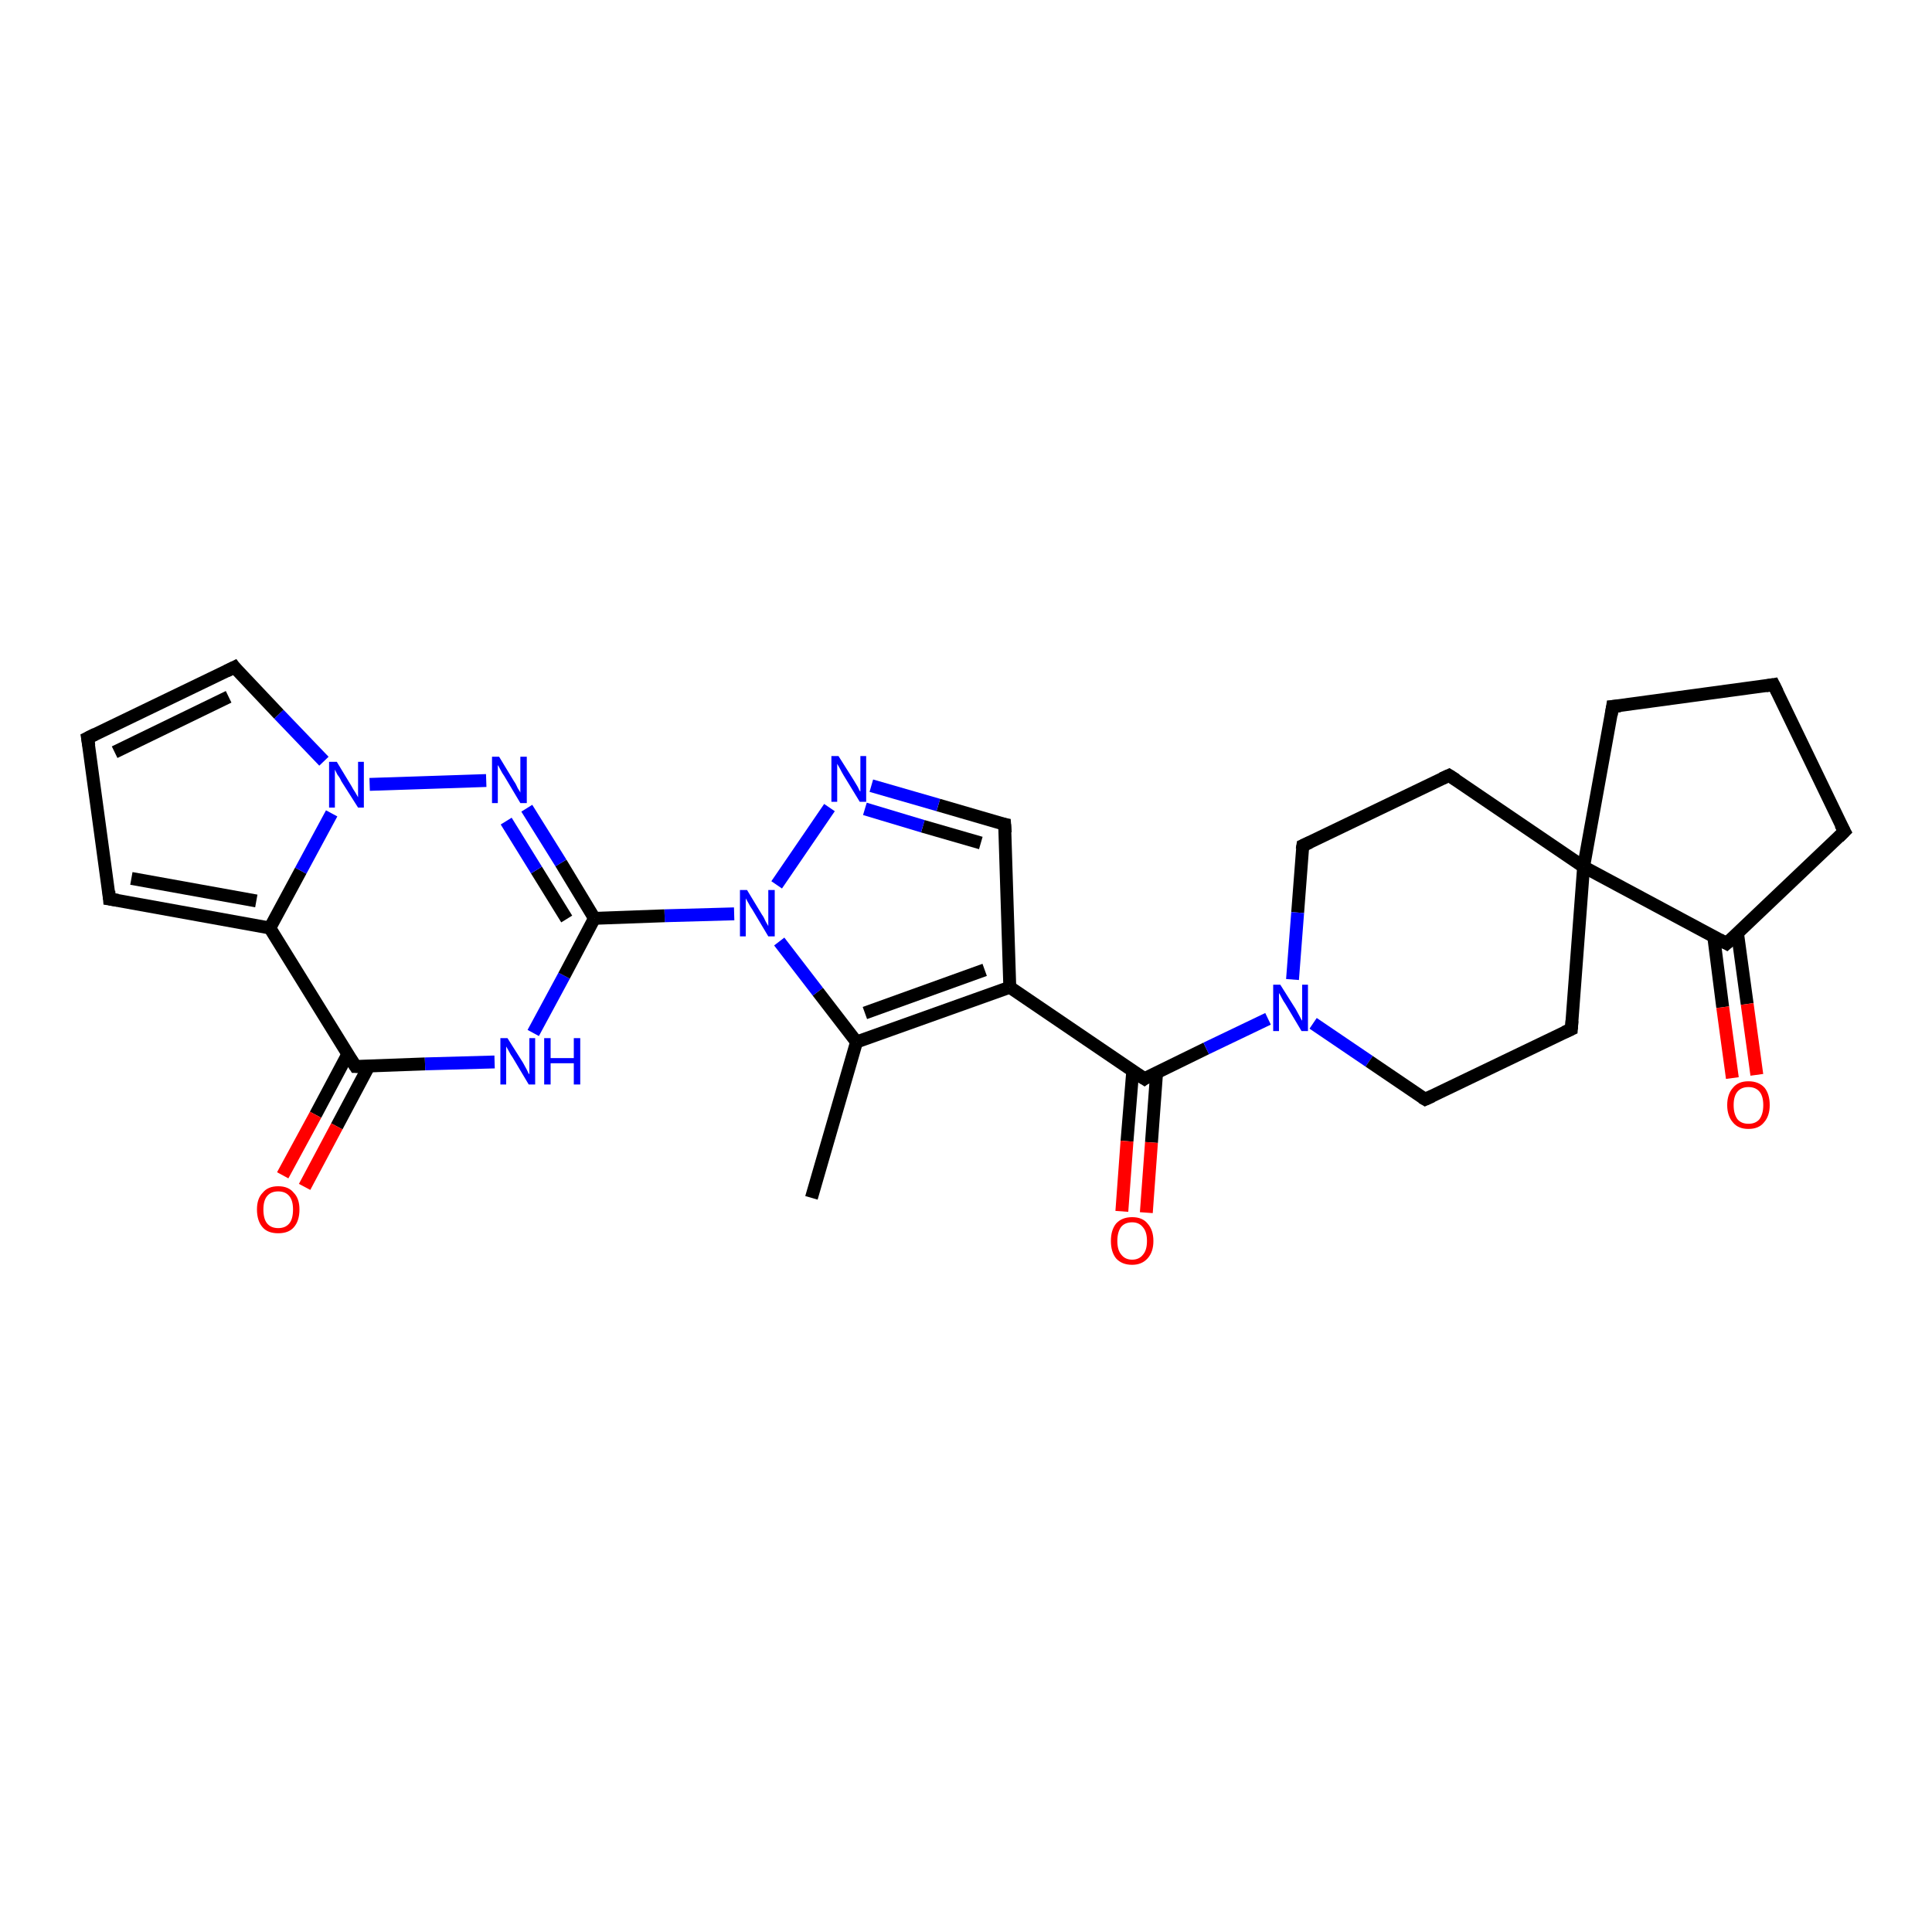 <?xml version='1.0' encoding='iso-8859-1'?>
<svg version='1.1' baseProfile='full'
              xmlns='http://www.w3.org/2000/svg'
                      xmlns:rdkit='http://www.rdkit.org/xml'
                      xmlns:xlink='http://www.w3.org/1999/xlink'
                  xml:space='preserve'
width='300px' height='300px' viewBox='0 0 300 300'>
<!-- END OF HEADER -->
<rect style='opacity:1.0;fill:#FFFFFF;stroke:none' width='300.0' height='300.0' x='0.0' y='0.0'> </rect>
<path class='bond-0 atom-0 atom-1' d='M 126.0,186.0 L 133.0,161.8' style='fill:none;fill-rule:evenodd;stroke:#000000;stroke-width:2.0px;stroke-linecap:butt;stroke-linejoin:miter;stroke-opacity:1' />
<path class='bond-1 atom-1 atom-2' d='M 133.0,161.8 L 156.8,153.3' style='fill:none;fill-rule:evenodd;stroke:#000000;stroke-width:2.0px;stroke-linecap:butt;stroke-linejoin:miter;stroke-opacity:1' />
<path class='bond-1 atom-1 atom-2' d='M 134.3,157.3 L 152.9,150.6' style='fill:none;fill-rule:evenodd;stroke:#000000;stroke-width:2.0px;stroke-linecap:butt;stroke-linejoin:miter;stroke-opacity:1' />
<path class='bond-2 atom-2 atom-3' d='M 156.8,153.3 L 177.7,167.5' style='fill:none;fill-rule:evenodd;stroke:#000000;stroke-width:2.0px;stroke-linecap:butt;stroke-linejoin:miter;stroke-opacity:1' />
<path class='bond-3 atom-3 atom-4' d='M 175.9,166.2 L 175.0,177.2' style='fill:none;fill-rule:evenodd;stroke:#000000;stroke-width:2.0px;stroke-linecap:butt;stroke-linejoin:miter;stroke-opacity:1' />
<path class='bond-3 atom-3 atom-4' d='M 175.0,177.2 L 174.2,188.1' style='fill:none;fill-rule:evenodd;stroke:#FF0000;stroke-width:2.0px;stroke-linecap:butt;stroke-linejoin:miter;stroke-opacity:1' />
<path class='bond-3 atom-3 atom-4' d='M 179.6,166.5 L 178.8,177.4' style='fill:none;fill-rule:evenodd;stroke:#000000;stroke-width:2.0px;stroke-linecap:butt;stroke-linejoin:miter;stroke-opacity:1' />
<path class='bond-3 atom-3 atom-4' d='M 178.8,177.4 L 178.0,188.3' style='fill:none;fill-rule:evenodd;stroke:#FF0000;stroke-width:2.0px;stroke-linecap:butt;stroke-linejoin:miter;stroke-opacity:1' />
<path class='bond-4 atom-3 atom-5' d='M 177.7,167.5 L 187.3,162.8' style='fill:none;fill-rule:evenodd;stroke:#000000;stroke-width:2.0px;stroke-linecap:butt;stroke-linejoin:miter;stroke-opacity:1' />
<path class='bond-4 atom-3 atom-5' d='M 187.3,162.8 L 196.9,158.2' style='fill:none;fill-rule:evenodd;stroke:#0000FF;stroke-width:2.0px;stroke-linecap:butt;stroke-linejoin:miter;stroke-opacity:1' />
<path class='bond-5 atom-5 atom-6' d='M 203.9,158.9 L 212.6,164.8' style='fill:none;fill-rule:evenodd;stroke:#0000FF;stroke-width:2.0px;stroke-linecap:butt;stroke-linejoin:miter;stroke-opacity:1' />
<path class='bond-5 atom-5 atom-6' d='M 212.6,164.8 L 221.3,170.7' style='fill:none;fill-rule:evenodd;stroke:#000000;stroke-width:2.0px;stroke-linecap:butt;stroke-linejoin:miter;stroke-opacity:1' />
<path class='bond-6 atom-6 atom-7' d='M 221.3,170.7 L 244.0,159.8' style='fill:none;fill-rule:evenodd;stroke:#000000;stroke-width:2.0px;stroke-linecap:butt;stroke-linejoin:miter;stroke-opacity:1' />
<path class='bond-7 atom-7 atom-8' d='M 244.0,159.8 L 245.9,134.6' style='fill:none;fill-rule:evenodd;stroke:#000000;stroke-width:2.0px;stroke-linecap:butt;stroke-linejoin:miter;stroke-opacity:1' />
<path class='bond-8 atom-8 atom-9' d='M 245.9,134.6 L 250.4,109.7' style='fill:none;fill-rule:evenodd;stroke:#000000;stroke-width:2.0px;stroke-linecap:butt;stroke-linejoin:miter;stroke-opacity:1' />
<path class='bond-9 atom-9 atom-10' d='M 250.4,109.7 L 275.4,106.3' style='fill:none;fill-rule:evenodd;stroke:#000000;stroke-width:2.0px;stroke-linecap:butt;stroke-linejoin:miter;stroke-opacity:1' />
<path class='bond-10 atom-10 atom-11' d='M 275.4,106.3 L 286.4,129.1' style='fill:none;fill-rule:evenodd;stroke:#000000;stroke-width:2.0px;stroke-linecap:butt;stroke-linejoin:miter;stroke-opacity:1' />
<path class='bond-11 atom-11 atom-12' d='M 286.4,129.1 L 268.1,146.5' style='fill:none;fill-rule:evenodd;stroke:#000000;stroke-width:2.0px;stroke-linecap:butt;stroke-linejoin:miter;stroke-opacity:1' />
<path class='bond-12 atom-12 atom-13' d='M 266.1,145.4 L 267.5,156.4' style='fill:none;fill-rule:evenodd;stroke:#000000;stroke-width:2.0px;stroke-linecap:butt;stroke-linejoin:miter;stroke-opacity:1' />
<path class='bond-12 atom-12 atom-13' d='M 267.5,156.4 L 269.0,167.4' style='fill:none;fill-rule:evenodd;stroke:#FF0000;stroke-width:2.0px;stroke-linecap:butt;stroke-linejoin:miter;stroke-opacity:1' />
<path class='bond-12 atom-12 atom-13' d='M 269.8,144.9 L 271.3,155.9' style='fill:none;fill-rule:evenodd;stroke:#000000;stroke-width:2.0px;stroke-linecap:butt;stroke-linejoin:miter;stroke-opacity:1' />
<path class='bond-12 atom-12 atom-13' d='M 271.3,155.9 L 272.8,166.9' style='fill:none;fill-rule:evenodd;stroke:#FF0000;stroke-width:2.0px;stroke-linecap:butt;stroke-linejoin:miter;stroke-opacity:1' />
<path class='bond-13 atom-8 atom-14' d='M 245.9,134.6 L 225.0,120.4' style='fill:none;fill-rule:evenodd;stroke:#000000;stroke-width:2.0px;stroke-linecap:butt;stroke-linejoin:miter;stroke-opacity:1' />
<path class='bond-14 atom-14 atom-15' d='M 225.0,120.4 L 202.3,131.3' style='fill:none;fill-rule:evenodd;stroke:#000000;stroke-width:2.0px;stroke-linecap:butt;stroke-linejoin:miter;stroke-opacity:1' />
<path class='bond-15 atom-2 atom-16' d='M 156.8,153.3 L 156.0,128.0' style='fill:none;fill-rule:evenodd;stroke:#000000;stroke-width:2.0px;stroke-linecap:butt;stroke-linejoin:miter;stroke-opacity:1' />
<path class='bond-16 atom-16 atom-17' d='M 156.0,128.0 L 145.7,125.0' style='fill:none;fill-rule:evenodd;stroke:#000000;stroke-width:2.0px;stroke-linecap:butt;stroke-linejoin:miter;stroke-opacity:1' />
<path class='bond-16 atom-16 atom-17' d='M 145.7,125.0 L 135.3,122.0' style='fill:none;fill-rule:evenodd;stroke:#0000FF;stroke-width:2.0px;stroke-linecap:butt;stroke-linejoin:miter;stroke-opacity:1' />
<path class='bond-16 atom-16 atom-17' d='M 152.3,130.9 L 143.3,128.3' style='fill:none;fill-rule:evenodd;stroke:#000000;stroke-width:2.0px;stroke-linecap:butt;stroke-linejoin:miter;stroke-opacity:1' />
<path class='bond-16 atom-16 atom-17' d='M 143.3,128.3 L 134.3,125.6' style='fill:none;fill-rule:evenodd;stroke:#0000FF;stroke-width:2.0px;stroke-linecap:butt;stroke-linejoin:miter;stroke-opacity:1' />
<path class='bond-17 atom-17 atom-18' d='M 128.8,125.4 L 120.6,137.4' style='fill:none;fill-rule:evenodd;stroke:#0000FF;stroke-width:2.0px;stroke-linecap:butt;stroke-linejoin:miter;stroke-opacity:1' />
<path class='bond-18 atom-18 atom-19' d='M 114.0,141.9 L 103.2,142.2' style='fill:none;fill-rule:evenodd;stroke:#0000FF;stroke-width:2.0px;stroke-linecap:butt;stroke-linejoin:miter;stroke-opacity:1' />
<path class='bond-18 atom-18 atom-19' d='M 103.2,142.2 L 92.3,142.6' style='fill:none;fill-rule:evenodd;stroke:#000000;stroke-width:2.0px;stroke-linecap:butt;stroke-linejoin:miter;stroke-opacity:1' />
<path class='bond-19 atom-19 atom-20' d='M 92.3,142.6 L 87.1,134.0' style='fill:none;fill-rule:evenodd;stroke:#000000;stroke-width:2.0px;stroke-linecap:butt;stroke-linejoin:miter;stroke-opacity:1' />
<path class='bond-19 atom-19 atom-20' d='M 87.1,134.0 L 81.8,125.5' style='fill:none;fill-rule:evenodd;stroke:#0000FF;stroke-width:2.0px;stroke-linecap:butt;stroke-linejoin:miter;stroke-opacity:1' />
<path class='bond-19 atom-19 atom-20' d='M 88.0,142.7 L 83.3,135.1' style='fill:none;fill-rule:evenodd;stroke:#000000;stroke-width:2.0px;stroke-linecap:butt;stroke-linejoin:miter;stroke-opacity:1' />
<path class='bond-19 atom-19 atom-20' d='M 83.3,135.1 L 78.6,127.5' style='fill:none;fill-rule:evenodd;stroke:#0000FF;stroke-width:2.0px;stroke-linecap:butt;stroke-linejoin:miter;stroke-opacity:1' />
<path class='bond-20 atom-20 atom-21' d='M 75.5,121.2 L 57.4,121.8' style='fill:none;fill-rule:evenodd;stroke:#0000FF;stroke-width:2.0px;stroke-linecap:butt;stroke-linejoin:miter;stroke-opacity:1' />
<path class='bond-21 atom-21 atom-22' d='M 50.3,118.2 L 43.3,110.9' style='fill:none;fill-rule:evenodd;stroke:#0000FF;stroke-width:2.0px;stroke-linecap:butt;stroke-linejoin:miter;stroke-opacity:1' />
<path class='bond-21 atom-21 atom-22' d='M 43.3,110.9 L 36.4,103.6' style='fill:none;fill-rule:evenodd;stroke:#000000;stroke-width:2.0px;stroke-linecap:butt;stroke-linejoin:miter;stroke-opacity:1' />
<path class='bond-22 atom-22 atom-23' d='M 36.4,103.6 L 13.6,114.6' style='fill:none;fill-rule:evenodd;stroke:#000000;stroke-width:2.0px;stroke-linecap:butt;stroke-linejoin:miter;stroke-opacity:1' />
<path class='bond-22 atom-22 atom-23' d='M 35.5,108.2 L 17.8,116.8' style='fill:none;fill-rule:evenodd;stroke:#000000;stroke-width:2.0px;stroke-linecap:butt;stroke-linejoin:miter;stroke-opacity:1' />
<path class='bond-23 atom-23 atom-24' d='M 13.6,114.6 L 17.0,139.6' style='fill:none;fill-rule:evenodd;stroke:#000000;stroke-width:2.0px;stroke-linecap:butt;stroke-linejoin:miter;stroke-opacity:1' />
<path class='bond-24 atom-24 atom-25' d='M 17.0,139.6 L 41.9,144.1' style='fill:none;fill-rule:evenodd;stroke:#000000;stroke-width:2.0px;stroke-linecap:butt;stroke-linejoin:miter;stroke-opacity:1' />
<path class='bond-24 atom-24 atom-25' d='M 20.4,136.4 L 39.8,139.9' style='fill:none;fill-rule:evenodd;stroke:#000000;stroke-width:2.0px;stroke-linecap:butt;stroke-linejoin:miter;stroke-opacity:1' />
<path class='bond-25 atom-25 atom-26' d='M 41.9,144.1 L 55.2,165.6' style='fill:none;fill-rule:evenodd;stroke:#000000;stroke-width:2.0px;stroke-linecap:butt;stroke-linejoin:miter;stroke-opacity:1' />
<path class='bond-26 atom-26 atom-27' d='M 54.0,163.7 L 49.0,173.1' style='fill:none;fill-rule:evenodd;stroke:#000000;stroke-width:2.0px;stroke-linecap:butt;stroke-linejoin:miter;stroke-opacity:1' />
<path class='bond-26 atom-26 atom-27' d='M 49.0,173.1 L 43.9,182.5' style='fill:none;fill-rule:evenodd;stroke:#FF0000;stroke-width:2.0px;stroke-linecap:butt;stroke-linejoin:miter;stroke-opacity:1' />
<path class='bond-26 atom-26 atom-27' d='M 57.3,165.5 L 52.3,174.9' style='fill:none;fill-rule:evenodd;stroke:#000000;stroke-width:2.0px;stroke-linecap:butt;stroke-linejoin:miter;stroke-opacity:1' />
<path class='bond-26 atom-26 atom-27' d='M 52.3,174.9 L 47.3,184.3' style='fill:none;fill-rule:evenodd;stroke:#FF0000;stroke-width:2.0px;stroke-linecap:butt;stroke-linejoin:miter;stroke-opacity:1' />
<path class='bond-27 atom-26 atom-28' d='M 55.2,165.6 L 66.0,165.2' style='fill:none;fill-rule:evenodd;stroke:#000000;stroke-width:2.0px;stroke-linecap:butt;stroke-linejoin:miter;stroke-opacity:1' />
<path class='bond-27 atom-26 atom-28' d='M 66.0,165.2 L 76.8,164.9' style='fill:none;fill-rule:evenodd;stroke:#0000FF;stroke-width:2.0px;stroke-linecap:butt;stroke-linejoin:miter;stroke-opacity:1' />
<path class='bond-28 atom-18 atom-1' d='M 121.0,146.2 L 127.0,154.0' style='fill:none;fill-rule:evenodd;stroke:#0000FF;stroke-width:2.0px;stroke-linecap:butt;stroke-linejoin:miter;stroke-opacity:1' />
<path class='bond-28 atom-18 atom-1' d='M 127.0,154.0 L 133.0,161.8' style='fill:none;fill-rule:evenodd;stroke:#000000;stroke-width:2.0px;stroke-linecap:butt;stroke-linejoin:miter;stroke-opacity:1' />
<path class='bond-29 atom-28 atom-19' d='M 82.8,160.4 L 87.6,151.5' style='fill:none;fill-rule:evenodd;stroke:#0000FF;stroke-width:2.0px;stroke-linecap:butt;stroke-linejoin:miter;stroke-opacity:1' />
<path class='bond-29 atom-28 atom-19' d='M 87.6,151.5 L 92.3,142.6' style='fill:none;fill-rule:evenodd;stroke:#000000;stroke-width:2.0px;stroke-linecap:butt;stroke-linejoin:miter;stroke-opacity:1' />
<path class='bond-30 atom-15 atom-5' d='M 202.3,131.3 L 201.5,141.7' style='fill:none;fill-rule:evenodd;stroke:#000000;stroke-width:2.0px;stroke-linecap:butt;stroke-linejoin:miter;stroke-opacity:1' />
<path class='bond-30 atom-15 atom-5' d='M 201.5,141.7 L 200.7,152.1' style='fill:none;fill-rule:evenodd;stroke:#0000FF;stroke-width:2.0px;stroke-linecap:butt;stroke-linejoin:miter;stroke-opacity:1' />
<path class='bond-31 atom-25 atom-21' d='M 41.9,144.1 L 46.7,135.2' style='fill:none;fill-rule:evenodd;stroke:#000000;stroke-width:2.0px;stroke-linecap:butt;stroke-linejoin:miter;stroke-opacity:1' />
<path class='bond-31 atom-25 atom-21' d='M 46.7,135.2 L 51.5,126.3' style='fill:none;fill-rule:evenodd;stroke:#0000FF;stroke-width:2.0px;stroke-linecap:butt;stroke-linejoin:miter;stroke-opacity:1' />
<path class='bond-32 atom-12 atom-8' d='M 268.1,146.5 L 245.9,134.6' style='fill:none;fill-rule:evenodd;stroke:#000000;stroke-width:2.0px;stroke-linecap:butt;stroke-linejoin:miter;stroke-opacity:1' />
<path d='M 176.6,166.8 L 177.7,167.5 L 178.1,167.2' style='fill:none;stroke:#000000;stroke-width:2.0px;stroke-linecap:butt;stroke-linejoin:miter;stroke-opacity:1;' />
<path d='M 220.8,170.4 L 221.3,170.7 L 222.4,170.2' style='fill:none;stroke:#000000;stroke-width:2.0px;stroke-linecap:butt;stroke-linejoin:miter;stroke-opacity:1;' />
<path d='M 242.9,160.3 L 244.0,159.8 L 244.1,158.5' style='fill:none;stroke:#000000;stroke-width:2.0px;stroke-linecap:butt;stroke-linejoin:miter;stroke-opacity:1;' />
<path d='M 250.2,111.0 L 250.4,109.7 L 251.6,109.6' style='fill:none;stroke:#000000;stroke-width:2.0px;stroke-linecap:butt;stroke-linejoin:miter;stroke-opacity:1;' />
<path d='M 274.2,106.5 L 275.4,106.3 L 276.0,107.5' style='fill:none;stroke:#000000;stroke-width:2.0px;stroke-linecap:butt;stroke-linejoin:miter;stroke-opacity:1;' />
<path d='M 285.8,128.0 L 286.4,129.1 L 285.5,130.0' style='fill:none;stroke:#000000;stroke-width:2.0px;stroke-linecap:butt;stroke-linejoin:miter;stroke-opacity:1;' />
<path d='M 269.0,145.7 L 268.1,146.5 L 267.0,145.9' style='fill:none;stroke:#000000;stroke-width:2.0px;stroke-linecap:butt;stroke-linejoin:miter;stroke-opacity:1;' />
<path d='M 226.1,121.1 L 225.0,120.4 L 223.9,120.9' style='fill:none;stroke:#000000;stroke-width:2.0px;stroke-linecap:butt;stroke-linejoin:miter;stroke-opacity:1;' />
<path d='M 203.4,130.8 L 202.3,131.3 L 202.2,131.9' style='fill:none;stroke:#000000;stroke-width:2.0px;stroke-linecap:butt;stroke-linejoin:miter;stroke-opacity:1;' />
<path d='M 156.1,129.3 L 156.0,128.0 L 155.5,127.9' style='fill:none;stroke:#000000;stroke-width:2.0px;stroke-linecap:butt;stroke-linejoin:miter;stroke-opacity:1;' />
<path d='M 36.7,104.0 L 36.4,103.6 L 35.2,104.2' style='fill:none;stroke:#000000;stroke-width:2.0px;stroke-linecap:butt;stroke-linejoin:miter;stroke-opacity:1;' />
<path d='M 14.8,114.0 L 13.6,114.6 L 13.8,115.8' style='fill:none;stroke:#000000;stroke-width:2.0px;stroke-linecap:butt;stroke-linejoin:miter;stroke-opacity:1;' />
<path d='M 16.9,138.4 L 17.0,139.6 L 18.3,139.8' style='fill:none;stroke:#000000;stroke-width:2.0px;stroke-linecap:butt;stroke-linejoin:miter;stroke-opacity:1;' />
<path d='M 54.5,164.5 L 55.2,165.6 L 55.7,165.6' style='fill:none;stroke:#000000;stroke-width:2.0px;stroke-linecap:butt;stroke-linejoin:miter;stroke-opacity:1;' />
<path class='atom-4' d='M 172.5 192.7
Q 172.5 191.0, 173.3 190.0
Q 174.2 189.0, 175.8 189.0
Q 177.4 189.0, 178.2 190.0
Q 179.1 191.0, 179.1 192.7
Q 179.1 194.4, 178.2 195.4
Q 177.3 196.4, 175.8 196.4
Q 174.2 196.4, 173.3 195.4
Q 172.5 194.4, 172.5 192.7
M 175.8 195.6
Q 176.9 195.6, 177.5 194.8
Q 178.1 194.1, 178.1 192.7
Q 178.1 191.3, 177.5 190.6
Q 176.9 189.8, 175.8 189.8
Q 174.7 189.8, 174.1 190.5
Q 173.5 191.3, 173.5 192.7
Q 173.5 194.1, 174.1 194.8
Q 174.7 195.6, 175.8 195.6
' fill='#FF0000'/>
<path class='atom-5' d='M 198.8 152.9
L 201.2 156.7
Q 201.4 157.1, 201.8 157.8
Q 202.1 158.4, 202.2 158.5
L 202.2 152.9
L 203.1 152.9
L 203.1 160.1
L 202.1 160.1
L 199.6 155.9
Q 199.3 155.5, 199.0 154.9
Q 198.7 154.3, 198.6 154.2
L 198.6 160.1
L 197.7 160.1
L 197.7 152.9
L 198.8 152.9
' fill='#0000FF'/>
<path class='atom-13' d='M 268.2 171.6
Q 268.2 169.9, 269.1 168.9
Q 269.9 167.9, 271.5 167.9
Q 273.1 167.9, 274.0 168.9
Q 274.8 169.9, 274.8 171.6
Q 274.8 173.3, 273.9 174.3
Q 273.1 175.3, 271.5 175.3
Q 269.9 175.3, 269.1 174.3
Q 268.2 173.3, 268.2 171.6
M 271.5 174.5
Q 272.6 174.5, 273.2 173.8
Q 273.8 173.0, 273.8 171.6
Q 273.8 170.2, 273.2 169.5
Q 272.6 168.8, 271.5 168.8
Q 270.4 168.8, 269.8 169.5
Q 269.2 170.2, 269.2 171.6
Q 269.2 173.0, 269.8 173.8
Q 270.4 174.5, 271.5 174.5
' fill='#FF0000'/>
<path class='atom-17' d='M 130.2 117.4
L 132.6 121.2
Q 132.8 121.5, 133.2 122.2
Q 133.5 122.9, 133.6 122.9
L 133.6 117.4
L 134.5 117.4
L 134.5 124.5
L 133.5 124.5
L 131.0 120.4
Q 130.7 119.9, 130.4 119.3
Q 130.1 118.8, 130.0 118.6
L 130.0 124.5
L 129.1 124.5
L 129.1 117.4
L 130.2 117.4
' fill='#0000FF'/>
<path class='atom-18' d='M 116.0 138.2
L 118.3 142.0
Q 118.6 142.4, 118.9 143.1
Q 119.3 143.8, 119.3 143.8
L 119.3 138.2
L 120.3 138.2
L 120.3 145.4
L 119.3 145.4
L 116.8 141.2
Q 116.5 140.8, 116.2 140.2
Q 115.9 139.7, 115.8 139.5
L 115.8 145.4
L 114.9 145.4
L 114.9 138.2
L 116.0 138.2
' fill='#0000FF'/>
<path class='atom-20' d='M 77.5 117.5
L 79.8 121.3
Q 80.1 121.7, 80.4 122.4
Q 80.8 123.0, 80.8 123.1
L 80.8 117.5
L 81.8 117.5
L 81.8 124.7
L 80.8 124.7
L 78.3 120.5
Q 78.0 120.1, 77.7 119.5
Q 77.4 118.9, 77.3 118.8
L 77.3 124.7
L 76.4 124.7
L 76.4 117.5
L 77.5 117.5
' fill='#0000FF'/>
<path class='atom-21' d='M 52.3 118.3
L 54.6 122.1
Q 54.8 122.5, 55.2 123.1
Q 55.6 123.8, 55.6 123.8
L 55.6 118.3
L 56.5 118.3
L 56.5 125.4
L 55.6 125.4
L 53.0 121.3
Q 52.8 120.8, 52.4 120.3
Q 52.1 119.7, 52.0 119.5
L 52.0 125.4
L 51.1 125.4
L 51.1 118.3
L 52.3 118.3
' fill='#0000FF'/>
<path class='atom-27' d='M 39.9 187.8
Q 39.9 186.1, 40.8 185.2
Q 41.6 184.2, 43.2 184.2
Q 44.8 184.2, 45.6 185.2
Q 46.5 186.1, 46.5 187.8
Q 46.5 189.6, 45.6 190.6
Q 44.8 191.5, 43.2 191.5
Q 41.6 191.5, 40.8 190.6
Q 39.9 189.6, 39.9 187.8
M 43.2 190.7
Q 44.3 190.7, 44.9 190.0
Q 45.5 189.3, 45.5 187.8
Q 45.5 186.4, 44.9 185.7
Q 44.3 185.0, 43.2 185.0
Q 42.1 185.0, 41.5 185.7
Q 40.9 186.4, 40.9 187.8
Q 40.9 189.3, 41.5 190.0
Q 42.1 190.7, 43.2 190.7
' fill='#FF0000'/>
<path class='atom-28' d='M 78.8 161.2
L 81.2 165.0
Q 81.4 165.4, 81.8 166.1
Q 82.1 166.8, 82.2 166.8
L 82.2 161.2
L 83.1 161.2
L 83.1 168.4
L 82.1 168.4
L 79.6 164.2
Q 79.3 163.8, 79.0 163.2
Q 78.7 162.7, 78.6 162.5
L 78.6 168.4
L 77.7 168.4
L 77.7 161.2
L 78.8 161.2
' fill='#0000FF'/>
<path class='atom-28' d='M 84.5 161.2
L 85.5 161.2
L 85.5 164.3
L 89.1 164.3
L 89.1 161.2
L 90.1 161.2
L 90.1 168.4
L 89.1 168.4
L 89.1 165.1
L 85.5 165.1
L 85.5 168.4
L 84.5 168.4
L 84.5 161.2
' fill='#0000FF'/>
</svg>
